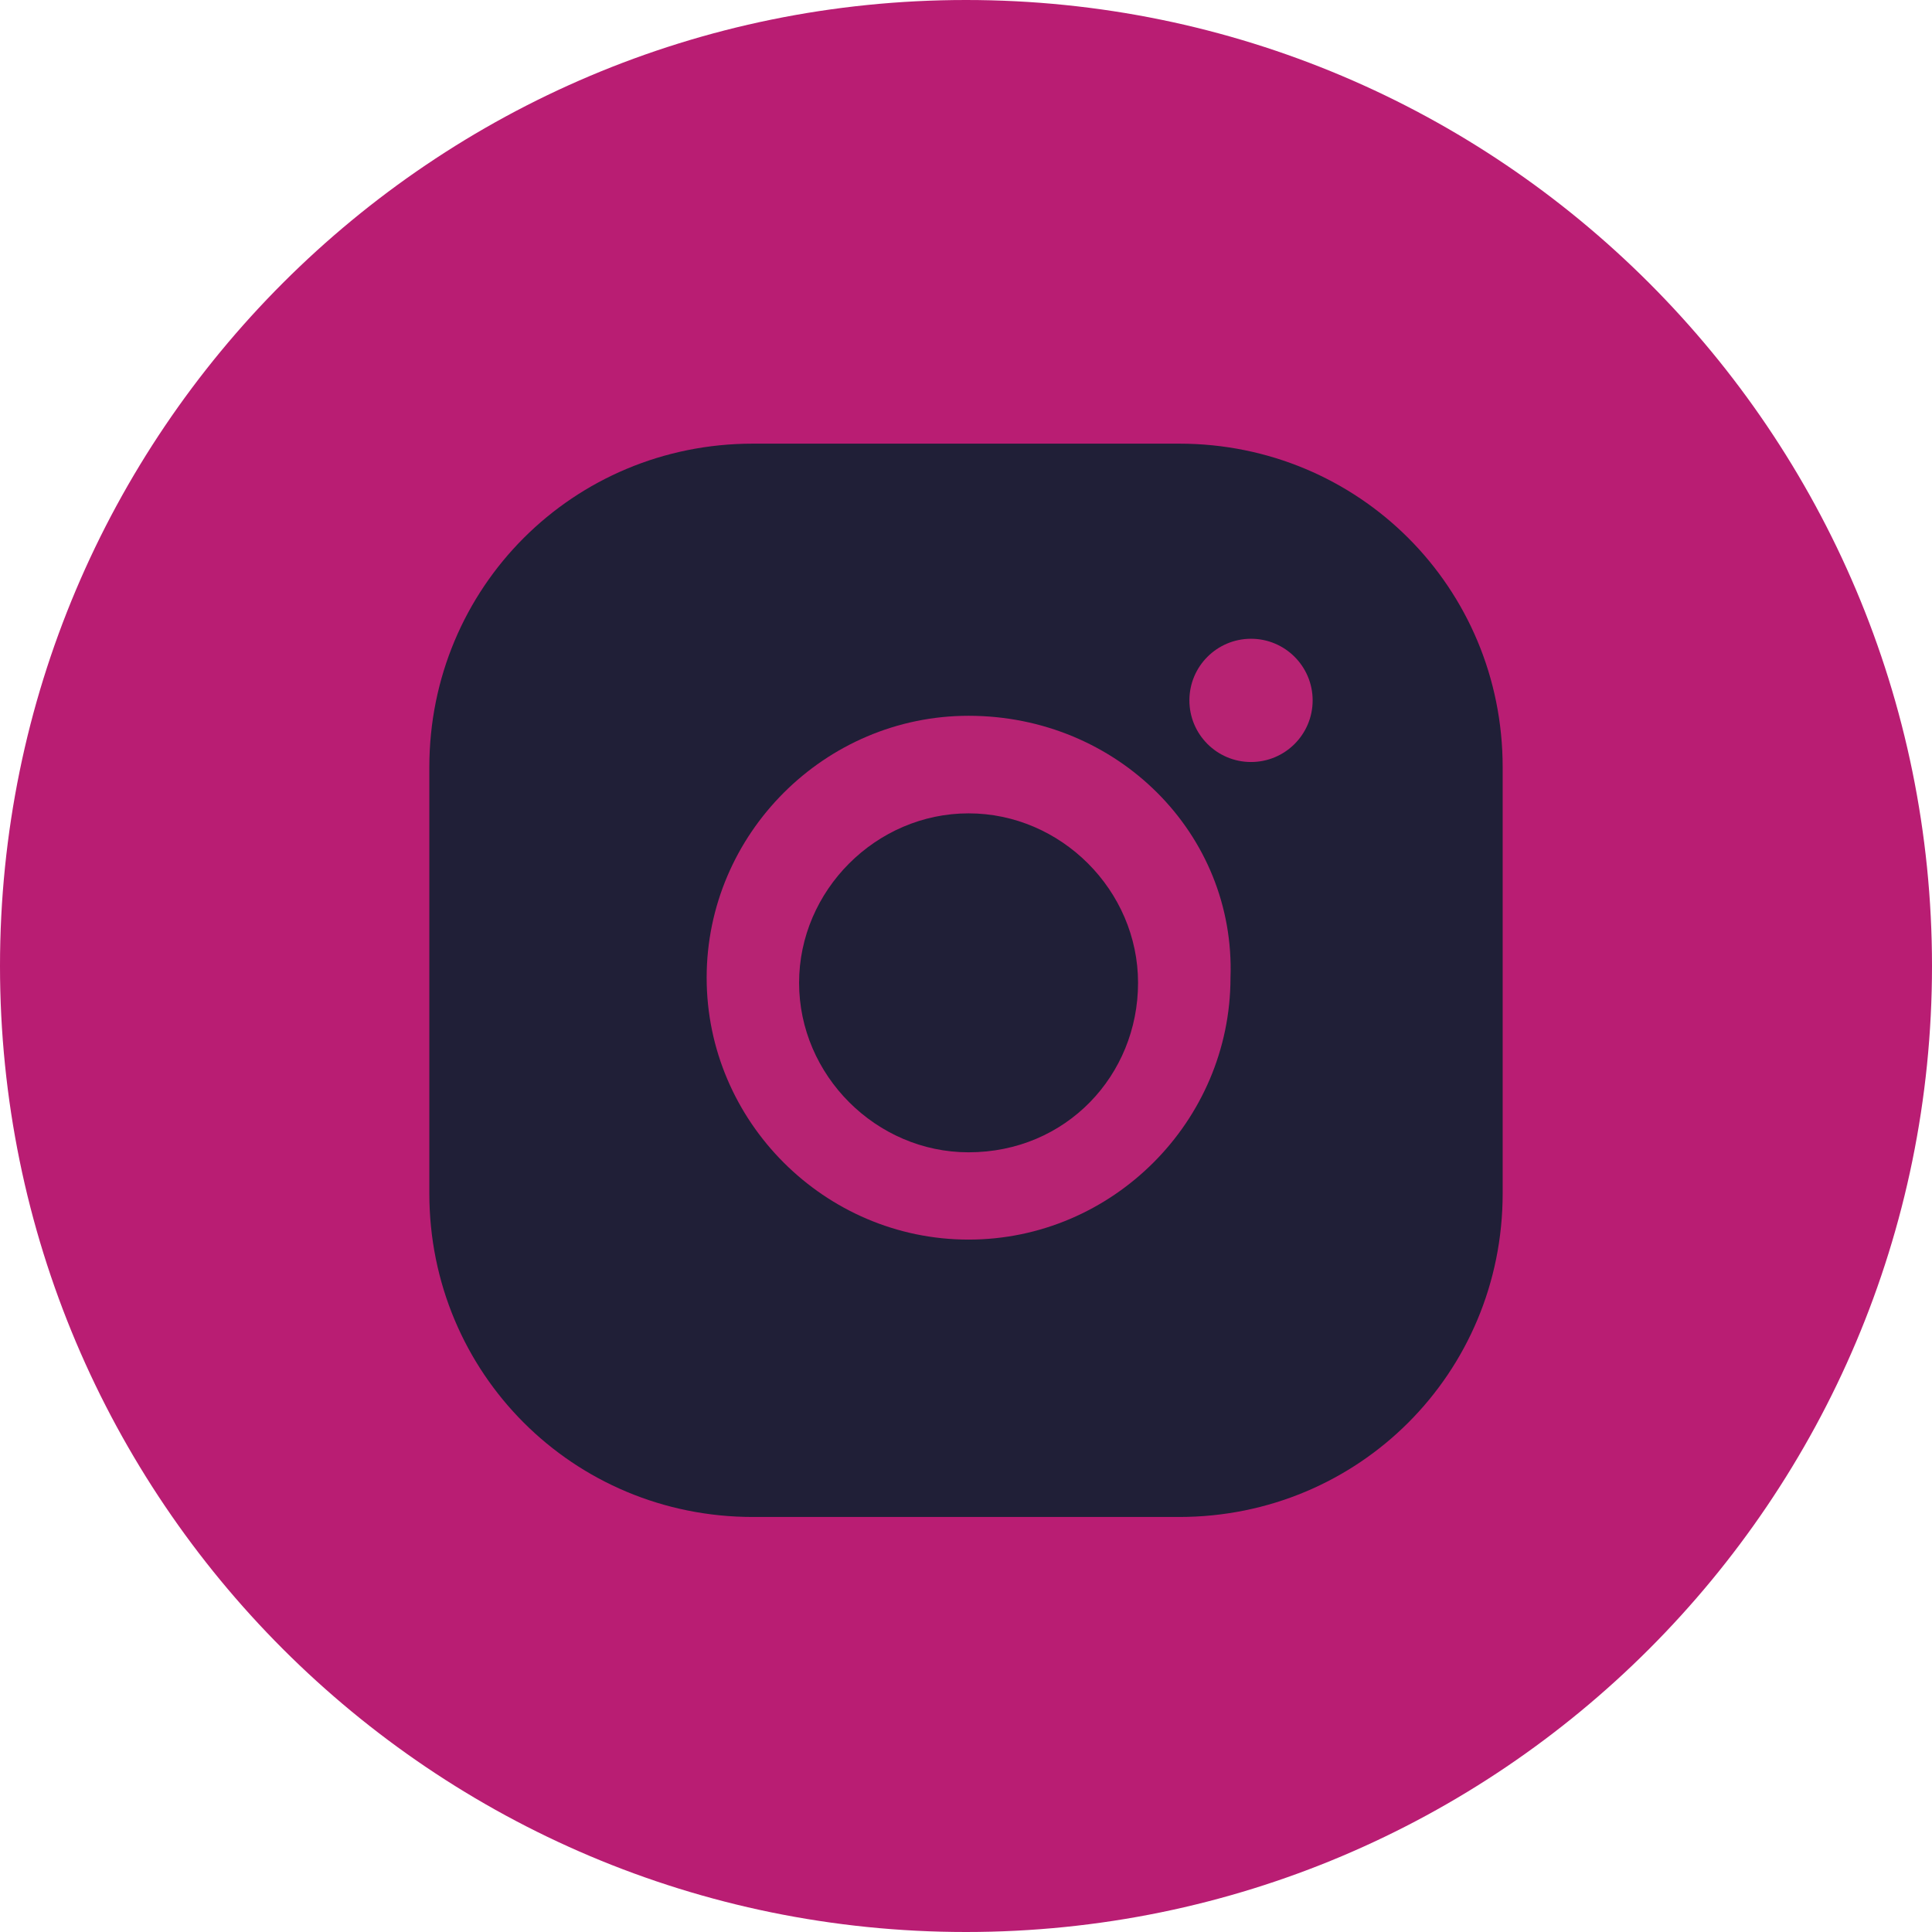 <?xml version="1.0" encoding="UTF-8"?> <svg xmlns="http://www.w3.org/2000/svg" width="135" height="135" viewBox="0 0 135 135" fill="none"> <path d="M67.5 135C104.779 135 135 104.779 135 67.5C135 30.221 104.779 0 67.5 0C30.221 0 0 30.221 0 67.5C0 104.779 30.221 135 67.5 135Z" fill="#B91D73"></path> <path d="M82.392 106H52.608C40.048 106 30 95.952 30 83.392V53.608C30 41.048 40.048 31 52.608 31H82.392C94.952 31 105 41.048 105 53.608V83.392C105 95.952 94.952 106 82.392 106Z" fill="#201F37"></path> <path d="M87.416 53.246C89.794 53.246 91.722 51.318 91.722 48.94C91.722 46.562 89.794 44.634 87.416 44.634C85.038 44.634 83.11 46.562 83.11 48.94C83.11 51.318 85.038 53.246 87.416 53.246Z" fill="#B72373"></path> <path d="M67.68 50.016C57.632 50.016 49.378 58.269 49.378 68.317C49.378 78.365 57.632 86.618 67.68 86.618C77.727 86.618 85.981 78.365 85.981 68.317C86.34 58.269 78.086 50.016 67.68 50.016ZM67.68 80.518C61.22 80.518 55.837 75.135 55.837 68.676C55.837 62.217 61.22 56.834 67.68 56.834C74.139 56.834 79.522 62.217 79.522 68.676C79.522 75.135 74.498 80.518 67.68 80.518Z" fill="#B72373"></path> </svg> 